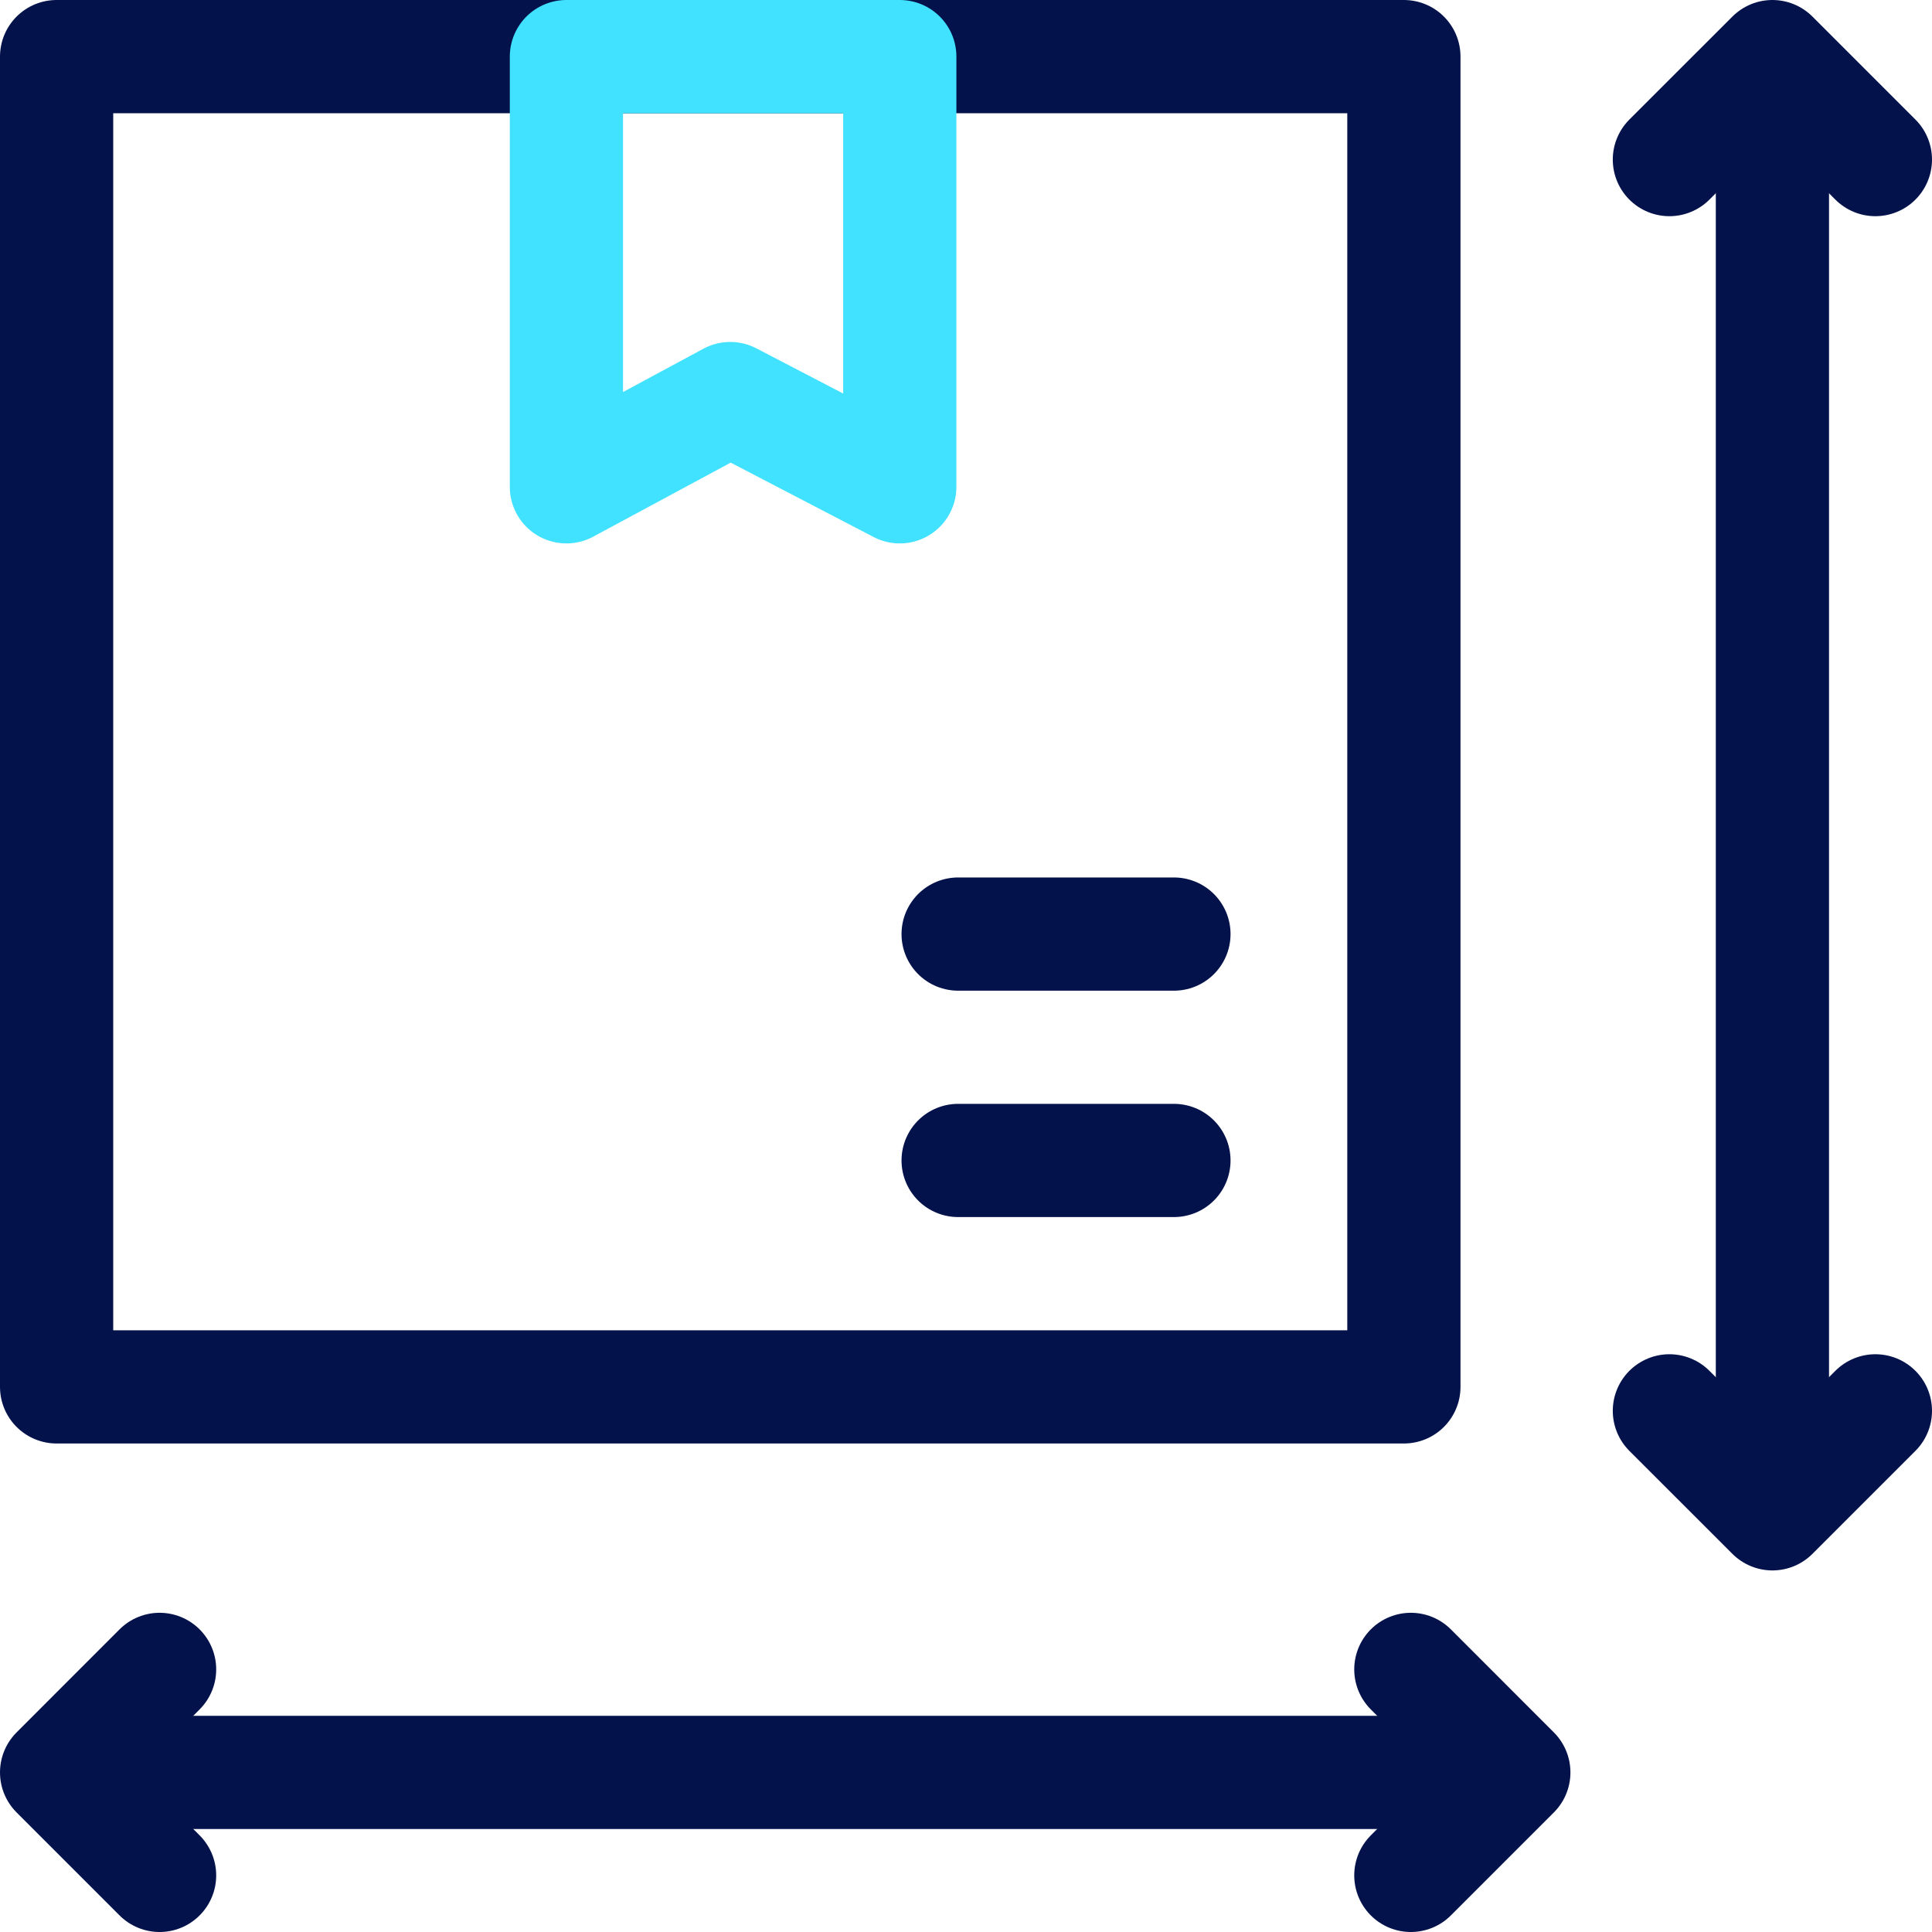 <svg width="40" height="40" viewBox="0 0 40 40" fill="none" xmlns="http://www.w3.org/2000/svg">
<g clip-path="url(#clip0_3052_2448)">
<path d="M29.066 1.172H1.172V28.714H29.066V1.172Z" stroke="#03124B" stroke-width="2.344" stroke-miterlimit="10" stroke-linecap="round" stroke-linejoin="round"/>
<path d="M11.727 1.172V10.079L15.119 8.252L18.629 10.079V1.172H11.727Z" stroke="#40E2FF" stroke-width="2.344" stroke-miterlimit="10" stroke-linecap="round" stroke-linejoin="round"/>
<path d="M24.305 24.026H19.837" stroke="#03124B" stroke-width="2.344" stroke-miterlimit="10" stroke-linecap="round" stroke-linejoin="round"/>
<path d="M24.305 19.339H19.837" stroke="#03124B" stroke-width="2.344" stroke-miterlimit="10" stroke-linecap="round" stroke-linejoin="round"/>
<path d="M34.563 3.304L36.696 1.172L38.828 3.304" stroke="#03124B" stroke-width="2.344" stroke-miterlimit="10" stroke-linecap="round" stroke-linejoin="round"/>
<path d="M38.828 29.21L36.696 31.342L34.563 29.21" stroke="#03124B" stroke-width="2.344" stroke-miterlimit="10" stroke-linecap="round" stroke-linejoin="round"/>
<path d="M36.696 1.953V30.561" stroke="#03124B" stroke-width="2.344" stroke-miterlimit="10" stroke-linecap="round" stroke-linejoin="round"/>
<path d="M29.21 34.563L31.342 36.696L29.21 38.828" stroke="#03124B" stroke-width="2.344" stroke-miterlimit="10" stroke-linecap="round" stroke-linejoin="round"/>
<path d="M3.304 38.828L1.172 36.696L3.304 34.563" stroke="#03124B" stroke-width="2.344" stroke-miterlimit="10" stroke-linecap="round" stroke-linejoin="round"/>
<path d="M30.561 36.696H1.953" stroke="#03124B" stroke-width="2.344" stroke-miterlimit="10" stroke-linecap="round" stroke-linejoin="round"/>
</g>
<defs>
<clipPath id="clip0_3052_2448">
<rect width="40" height="40" fill="white"/>
</clipPath>
</defs>
</svg>
